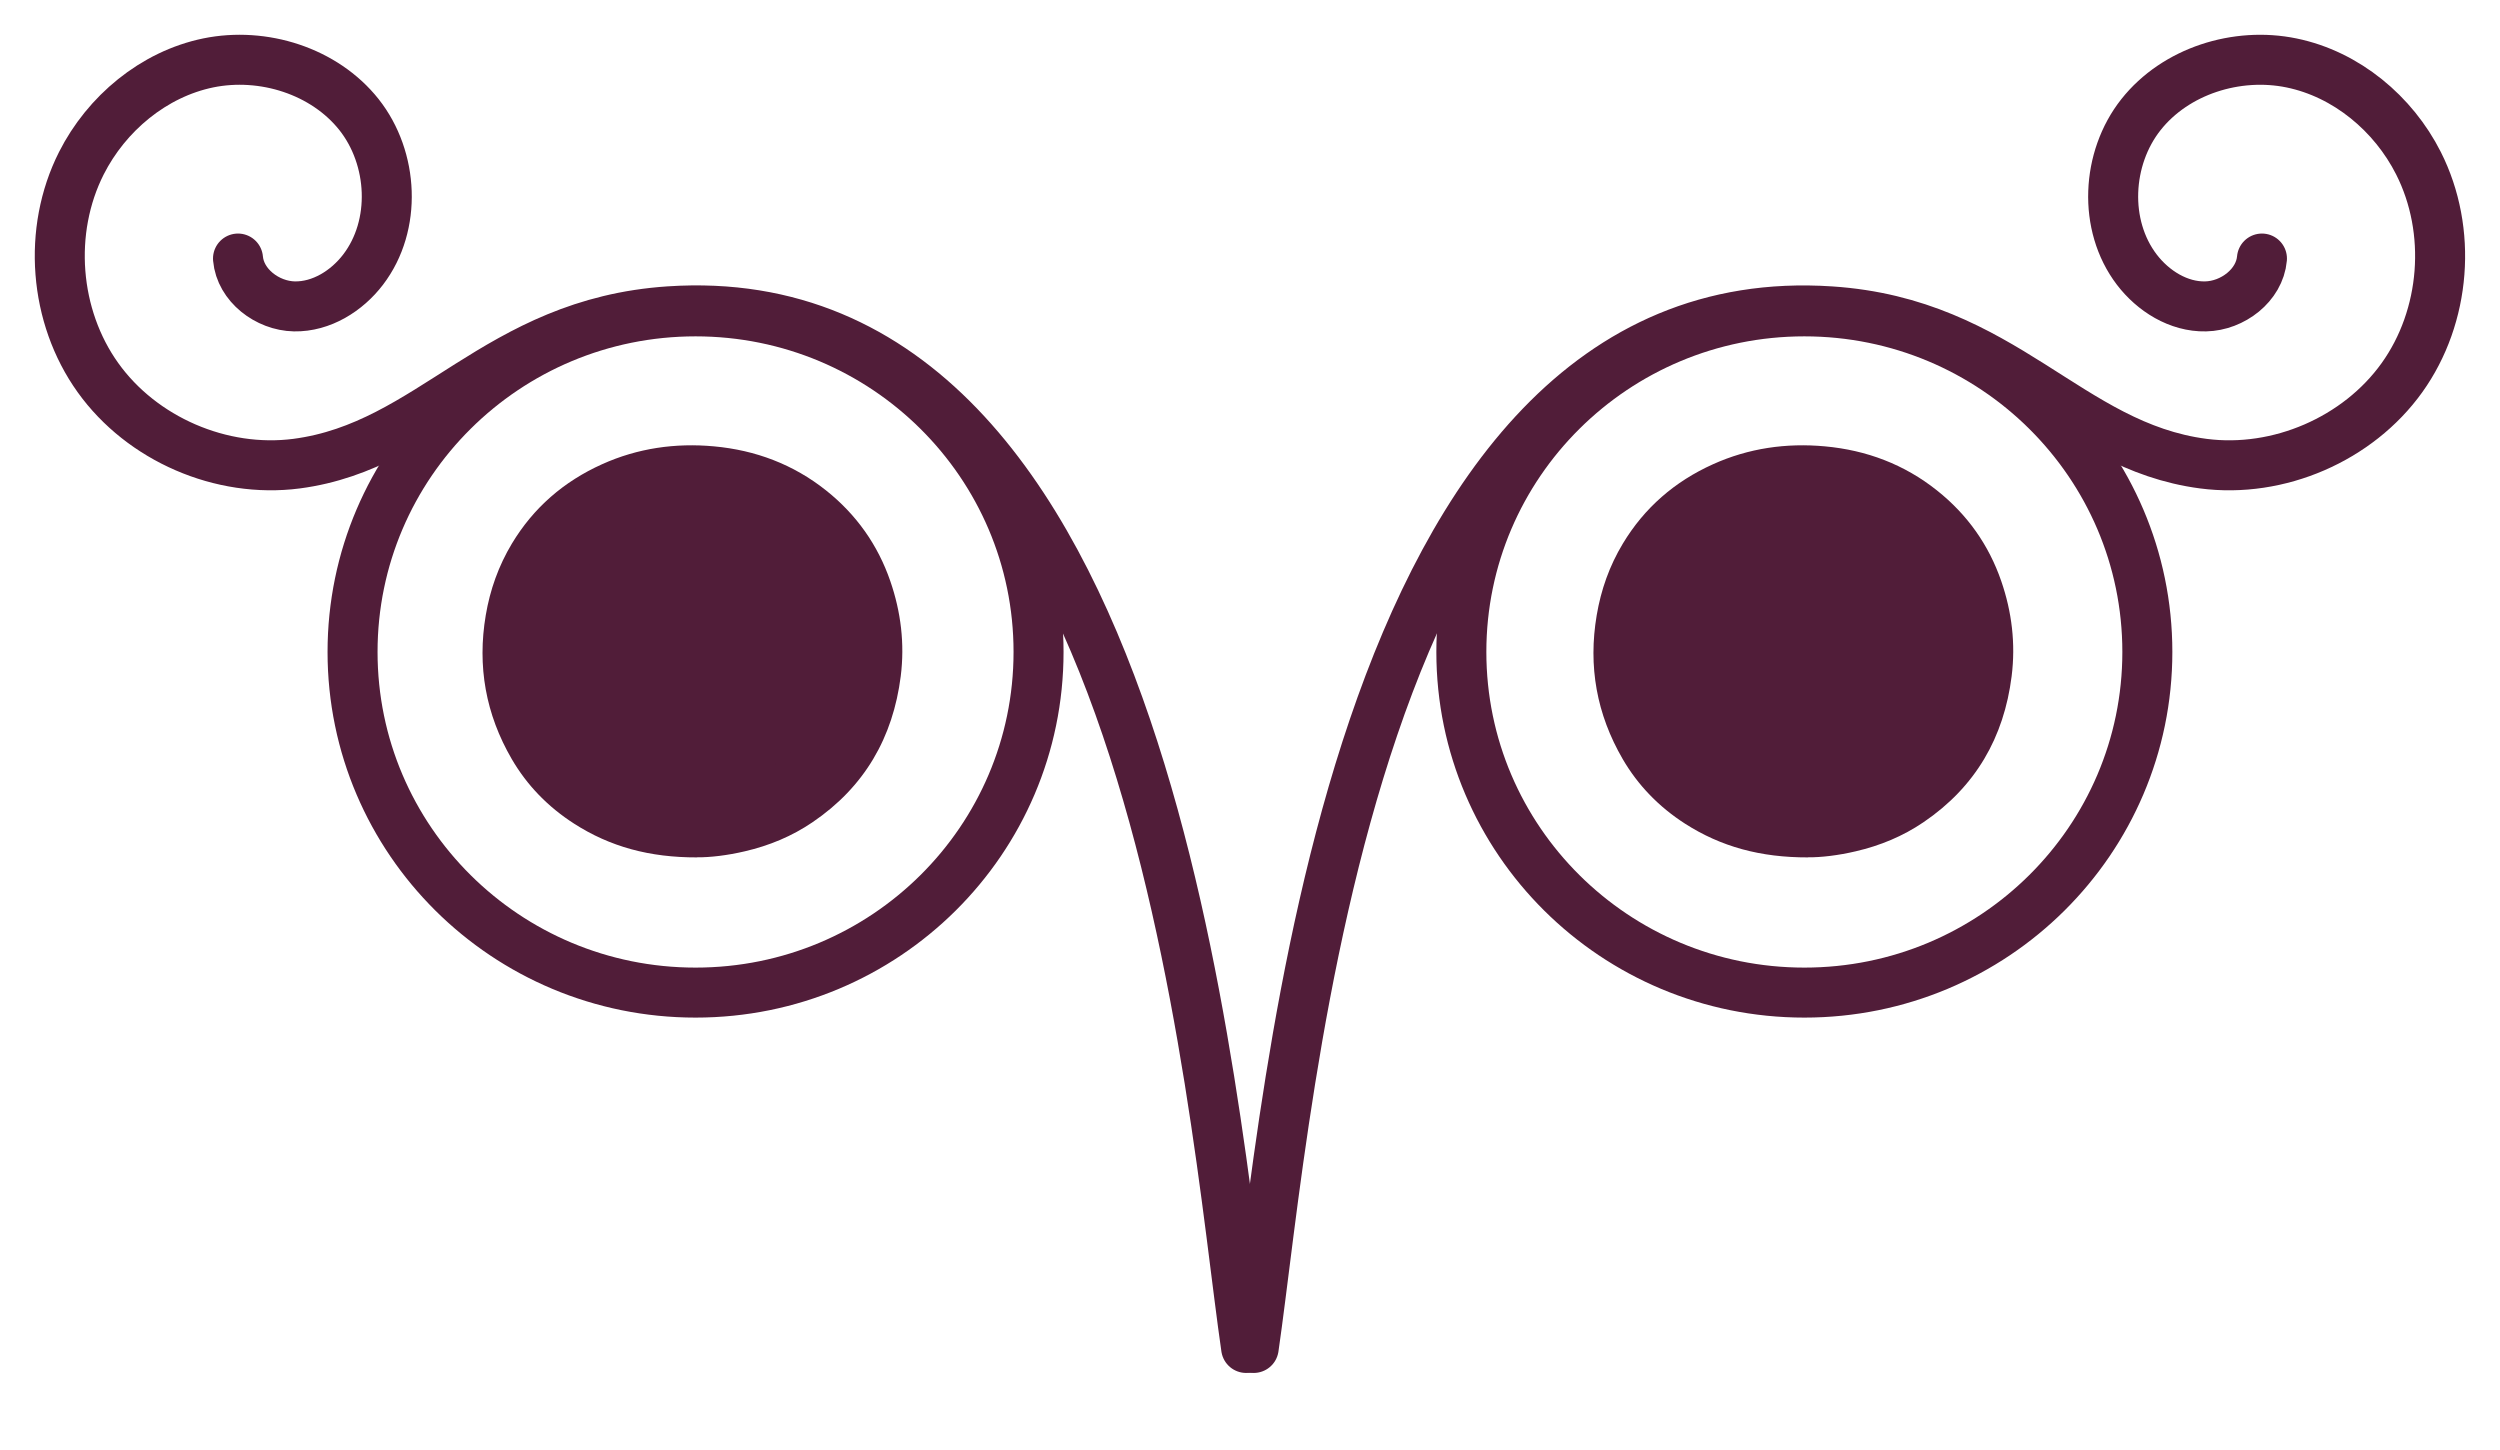 <svg width="50" height="29" viewBox="0 0 50 29" fill="none" xmlns="http://www.w3.org/2000/svg">
<path d="M4.76 5.171C4.807 5.706 5.346 6.117 5.887 6.128C6.427 6.138 6.937 5.819 7.263 5.391C7.939 4.505 7.871 3.166 7.18 2.292C6.487 1.419 5.262 1.034 4.166 1.258C3.07 1.484 2.129 2.272 1.627 3.265C0.947 4.611 1.08 6.327 1.96 7.554C2.839 8.782 4.427 9.469 5.931 9.273C8.632 8.92 9.914 6.456 13.387 6.226C23.079 5.584 24.223 22.141 24.923 26.959" stroke="#511D39" stroke-miterlimit="10" stroke-linecap="round"/>
<path d="M13.911 19.852C17.7 19.852 20.771 16.802 20.771 13.039C20.771 9.277 17.7 6.227 13.911 6.227C10.122 6.227 7.051 9.277 7.051 13.039C7.051 16.802 10.122 19.852 13.911 19.852Z" stroke="#511D39" stroke-miterlimit="10" stroke-linecap="round"/>
<path d="M45.239 5.171C45.191 5.706 44.653 6.117 44.112 6.128C43.571 6.14 43.062 5.82 42.735 5.391C42.06 4.505 42.128 3.167 42.819 2.293C43.511 1.419 44.736 1.033 45.831 1.259C46.927 1.484 47.869 2.272 48.37 3.265C49.051 4.612 48.918 6.327 48.038 7.555C47.159 8.782 45.571 9.47 44.067 9.273C41.366 8.921 40.083 6.456 36.611 6.227C26.919 5.584 25.774 22.141 25.074 26.959" stroke="#511D39" stroke-miterlimit="10" stroke-linecap="round"/>
<path d="M36.087 19.852C39.875 19.852 42.947 16.802 42.947 13.039C42.947 9.277 39.875 6.227 36.087 6.227C32.298 6.227 29.227 9.277 29.227 13.039C29.227 16.802 32.298 19.852 36.087 19.852Z" stroke="#511D39" stroke-miterlimit="10" stroke-linecap="round"/>
<path d="M36.162 17.148C35.208 17.151 34.417 16.933 33.7 16.473C33.182 16.14 32.762 15.71 32.454 15.181C31.933 14.284 31.761 13.326 31.934 12.305C32.02 11.795 32.189 11.317 32.457 10.872C32.888 10.156 33.493 9.63 34.262 9.284C34.974 8.963 35.726 8.856 36.498 8.927C37.33 9.003 38.086 9.288 38.74 9.809C39.346 10.291 39.775 10.897 40.025 11.622C40.238 12.24 40.314 12.875 40.233 13.523C40.079 14.749 39.511 15.738 38.469 16.445C38.057 16.725 37.603 16.913 37.115 17.026C36.769 17.108 36.42 17.149 36.163 17.146L36.162 17.148Z" fill="#511D39"/>
<path d="M13.943 17.148C12.989 17.151 12.198 16.933 11.482 16.473C10.963 16.14 10.543 15.71 10.235 15.181C9.714 14.284 9.543 13.326 9.715 12.305C9.801 11.795 9.971 11.317 10.238 10.872C10.669 10.156 11.274 9.63 12.043 9.284C12.755 8.963 13.508 8.856 14.279 8.927C15.111 9.003 15.867 9.288 16.522 9.809C17.127 10.291 17.556 10.897 17.806 11.622C18.019 12.24 18.096 12.875 18.015 13.523C17.86 14.749 17.292 15.738 16.25 16.445C15.838 16.725 15.385 16.913 14.897 17.026C14.55 17.108 14.201 17.149 13.944 17.146L13.943 17.148Z" fill="#511D39"/>
<path d="M13.974 15.761C13.35 15.763 12.832 15.62 12.363 15.316C12.024 15.096 11.748 14.812 11.547 14.463C11.206 13.871 11.094 13.238 11.207 12.564C11.263 12.228 11.374 11.912 11.549 11.618C11.831 11.146 12.227 10.798 12.731 10.569C13.197 10.358 13.689 10.287 14.195 10.334C14.739 10.384 15.234 10.572 15.663 10.916C16.059 11.235 16.34 11.635 16.503 12.113C16.643 12.521 16.693 12.94 16.64 13.368C16.539 14.178 16.167 14.831 15.485 15.298C15.215 15.482 14.918 15.606 14.599 15.681C14.372 15.735 14.143 15.762 13.975 15.76L13.974 15.761Z" fill="#511D39"/>
</svg>
